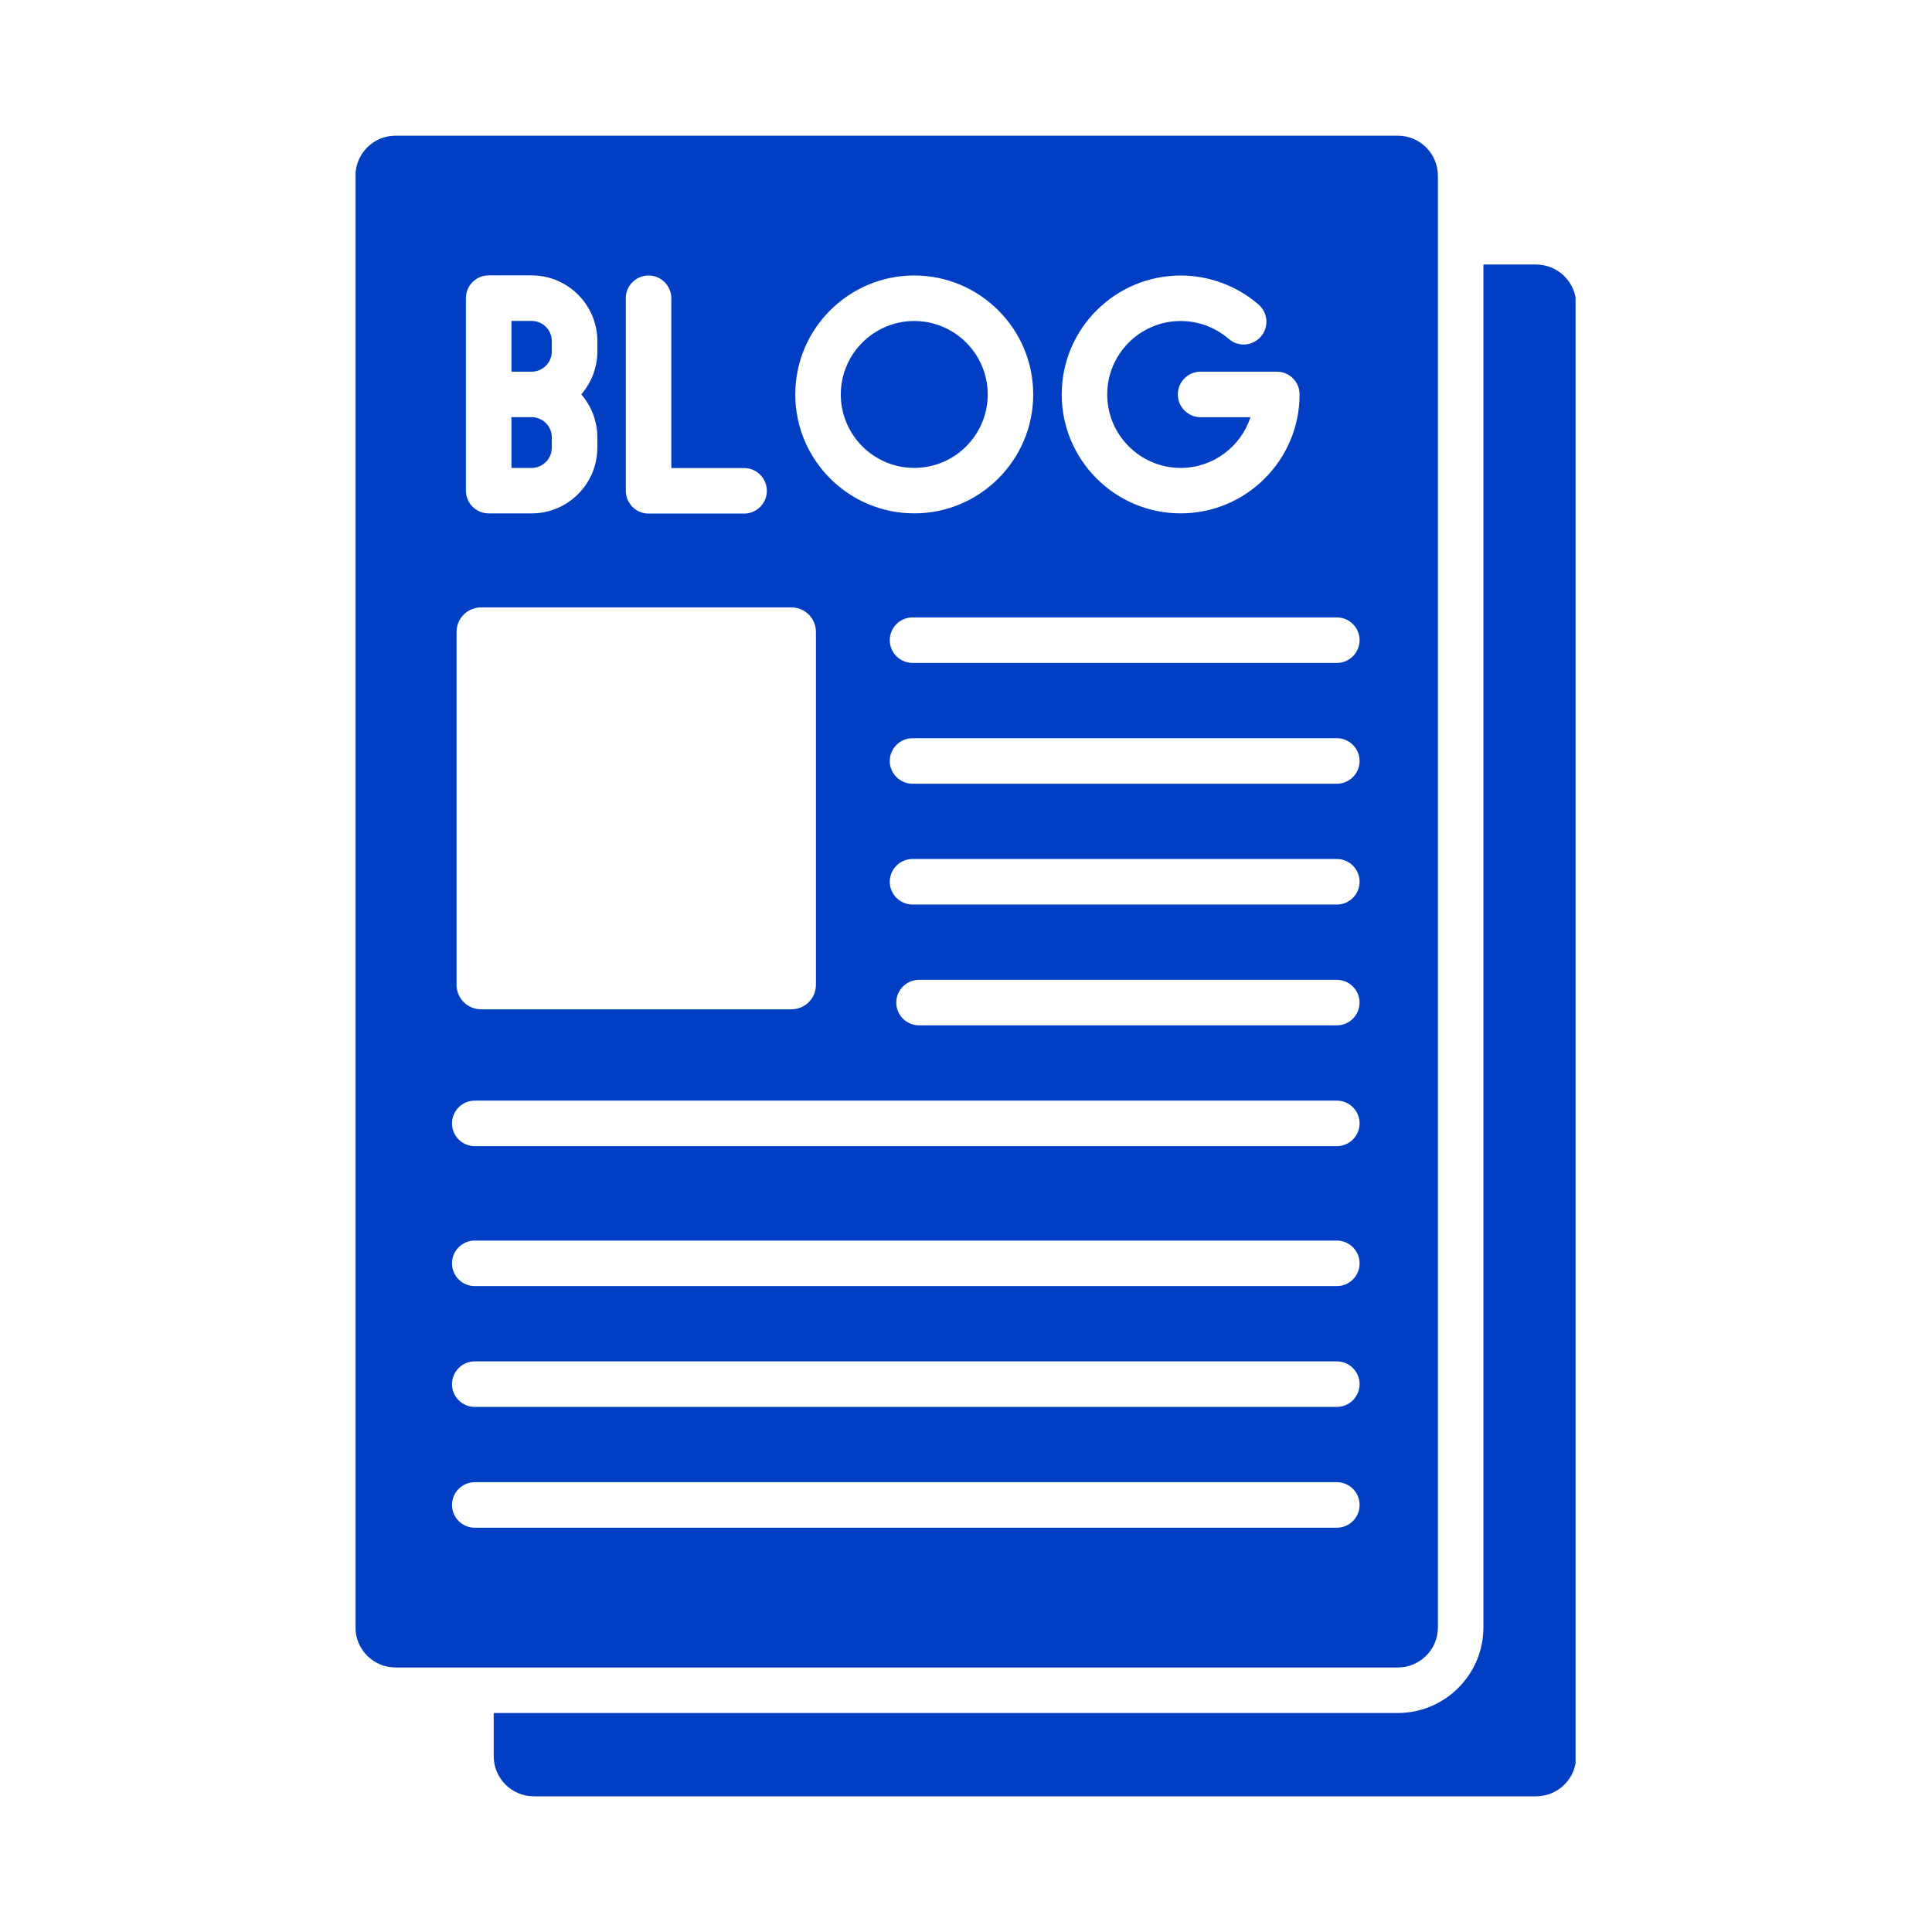 <svg xmlns="http://www.w3.org/2000/svg" xmlns:xlink="http://www.w3.org/1999/xlink" width="1080" zoomAndPan="magnify" viewBox="0 0 810 810" height="1080" preserveAspectRatio="xMidYMid meet" version="1.0"><defs><clipPath id="46523c65e5"><path d="M 149.066 56.789 L 603 56.789 L 603 700 L 149.066 700 Z M 149.066 56.789 " clip-rule="nonzero"/></clipPath><clipPath id="e8608e1f9b"><path d="M 206 110 L 660.566 110 L 660.566 753.539 L 206 753.539 Z M 206 110 " clip-rule="nonzero"/></clipPath></defs><g clip-path="url(#46523c65e5)"><path fill="#003fc4" d="M 602.852 682.293 L 602.852 73.699 C 602.852 64.43 595.324 56.887 586.043 56.887 L 165.832 56.887 C 156.562 56.887 149.023 64.414 149.023 73.699 L 149.023 682.293 C 149.023 691.559 156.551 699.102 165.832 699.102 L 586.043 699.102 C 595.324 699.086 602.852 691.559 602.852 682.293 Z M 494.996 115.516 C 507.008 115.516 518.598 119.836 527.66 127.684 C 531.637 131.148 532.07 137.168 528.605 141.145 C 525.168 145.117 519.133 145.555 515.16 142.102 C 509.559 137.258 502.41 134.586 494.996 134.586 C 478.012 134.586 464.203 148.395 464.203 165.379 C 464.203 182.352 478.012 196.172 494.996 196.172 C 508.66 196.172 520.25 187.238 524.266 174.91 L 503.352 174.91 C 498.086 174.91 493.809 170.633 493.809 165.367 C 493.809 160.086 498.086 155.824 503.352 155.824 L 535.32 155.824 C 540.586 155.824 544.863 160.07 544.863 165.367 C 544.863 192.852 522.496 215.234 494.996 215.234 C 467.496 215.234 445.133 192.852 445.133 165.367 C 445.133 137.879 467.496 115.516 494.996 115.516 Z M 383.312 115.5 C 410.801 115.5 433.18 137.867 433.18 165.367 C 433.18 192.867 410.801 215.234 383.312 215.234 C 355.812 215.234 333.418 192.867 333.418 165.367 C 333.418 137.867 355.812 115.5 383.312 115.5 Z M 262.359 125.043 C 262.359 119.777 266.641 115.5 271.902 115.5 C 277.168 115.5 281.449 119.777 281.449 125.043 L 281.449 196.23 L 311.965 196.23 C 317.23 196.23 321.508 200.512 321.508 205.777 C 321.508 211.039 317.23 215.32 311.965 215.32 L 271.918 215.32 C 266.652 215.32 262.375 211.039 262.375 205.777 L 262.375 125.043 Z M 195.336 125 C 195.336 119.734 199.586 115.457 204.879 115.457 L 222.879 115.457 C 238.066 115.457 250.438 127.812 250.438 142.984 L 250.438 147.336 C 250.438 154.211 247.883 160.523 243.691 165.336 C 247.883 170.152 250.438 176.461 250.438 183.352 L 250.438 187.688 C 250.438 202.891 238.066 215.246 222.879 215.246 L 204.879 215.246 C 199.598 215.246 195.336 210.969 195.336 205.703 Z M 191.418 264.883 C 191.418 259.254 196.016 254.656 201.645 254.656 L 331.867 254.656 C 337.48 254.656 342.078 259.27 342.078 264.883 L 342.078 412.941 C 342.078 418.555 337.48 423.156 331.867 423.156 L 201.645 423.156 C 196.016 423.156 191.418 418.555 191.418 412.941 Z M 560.469 640.504 L 199.047 640.504 C 193.781 640.504 189.504 636.227 189.504 630.961 C 189.504 625.695 193.781 621.418 199.047 621.418 L 560.469 621.418 C 565.734 621.418 570.016 625.695 570.016 630.961 C 570.016 636.227 565.734 640.504 560.469 640.504 Z M 560.469 589.855 L 199.047 589.855 C 193.781 589.855 189.504 585.574 189.504 580.309 C 189.504 575.047 193.781 570.766 199.047 570.766 L 560.469 570.766 C 565.734 570.766 570.016 575.047 570.016 580.309 C 570.016 585.574 565.734 589.855 560.469 589.855 Z M 560.469 539.203 L 199.047 539.203 C 193.781 539.203 189.504 534.926 189.504 529.66 C 189.504 524.395 193.781 520.117 199.047 520.117 L 560.469 520.117 C 565.734 520.117 570.016 524.395 570.016 529.66 C 570.016 534.926 565.734 539.203 560.469 539.203 Z M 560.469 480.535 L 199.047 480.535 C 193.781 480.535 189.504 476.254 189.504 470.988 C 189.504 465.727 193.781 461.445 199.047 461.445 L 560.469 461.445 C 565.734 461.445 570.016 465.727 570.016 470.988 C 570 476.254 565.734 480.535 560.469 480.535 Z M 560.469 429.883 L 385.316 429.883 C 380.051 429.883 375.77 425.605 375.77 420.34 C 375.77 415.074 380.051 410.797 385.316 410.797 L 560.457 410.797 C 565.723 410.797 570 415.074 570 420.34 C 570 425.605 565.734 429.883 560.469 429.883 Z M 560.469 379.234 L 382.586 379.234 C 377.324 379.234 373.043 374.957 373.043 369.691 C 373.043 364.426 377.324 360.148 382.586 360.148 L 560.469 360.148 C 565.734 360.148 570.016 364.426 570.016 369.691 C 570 374.957 565.734 379.234 560.469 379.234 Z M 560.469 328.586 L 382.586 328.586 C 377.324 328.586 373.043 324.305 373.043 319.043 C 373.043 313.777 377.324 309.496 382.586 309.496 L 560.469 309.496 C 565.734 309.496 570.016 313.777 570.016 319.043 C 570 324.305 565.734 328.586 560.469 328.586 Z M 560.469 277.934 L 382.586 277.934 C 377.324 277.934 373.043 273.656 373.043 268.391 C 373.043 263.125 377.324 258.848 382.586 258.848 L 560.469 258.848 C 565.734 258.848 570.016 263.125 570.016 268.391 C 570 273.656 565.734 277.934 560.469 277.934 Z M 560.469 277.934 " fill-opacity="1" fill-rule="nonzero"/></g><g clip-path="url(#e8608e1f9b)"><path fill="#003fc4" d="M 644.016 110.902 L 621.926 110.902 L 621.926 682.293 C 621.926 702.074 605.824 718.176 586.043 718.176 L 206.996 718.176 L 206.996 736.305 C 206.996 745.574 214.523 753.117 223.809 753.117 L 644.016 753.117 C 653.285 753.117 660.828 745.59 660.828 736.305 L 660.828 127.699 C 660.828 118.43 653.285 110.902 644.016 110.902 Z M 644.016 110.902 " fill-opacity="1" fill-rule="nonzero"/></g><path fill="#003fc4" d="M 231.348 147.352 L 231.348 143 C 231.348 138.328 227.535 134.543 222.879 134.543 L 214.422 134.543 L 214.422 155.824 L 222.879 155.824 C 227.551 155.824 231.348 152.023 231.348 147.352 Z M 231.348 147.352 " fill-opacity="1" fill-rule="nonzero"/><path fill="#003fc4" d="M 231.348 187.703 L 231.348 183.367 C 231.348 178.695 227.535 174.895 222.879 174.895 L 214.422 174.895 L 214.422 196.188 L 222.879 196.188 C 227.551 196.188 231.348 192.375 231.348 187.703 Z M 231.348 187.703 " fill-opacity="1" fill-rule="nonzero"/><path fill="#003fc4" d="M 383.312 196.172 C 400.281 196.172 414.105 182.367 414.105 165.379 C 414.105 148.41 400.281 134.586 383.312 134.586 C 366.328 134.586 352.504 148.41 352.504 165.379 C 352.504 182.367 366.328 196.172 383.312 196.172 Z M 383.312 196.172 " fill-opacity="1" fill-rule="nonzero"/></svg>